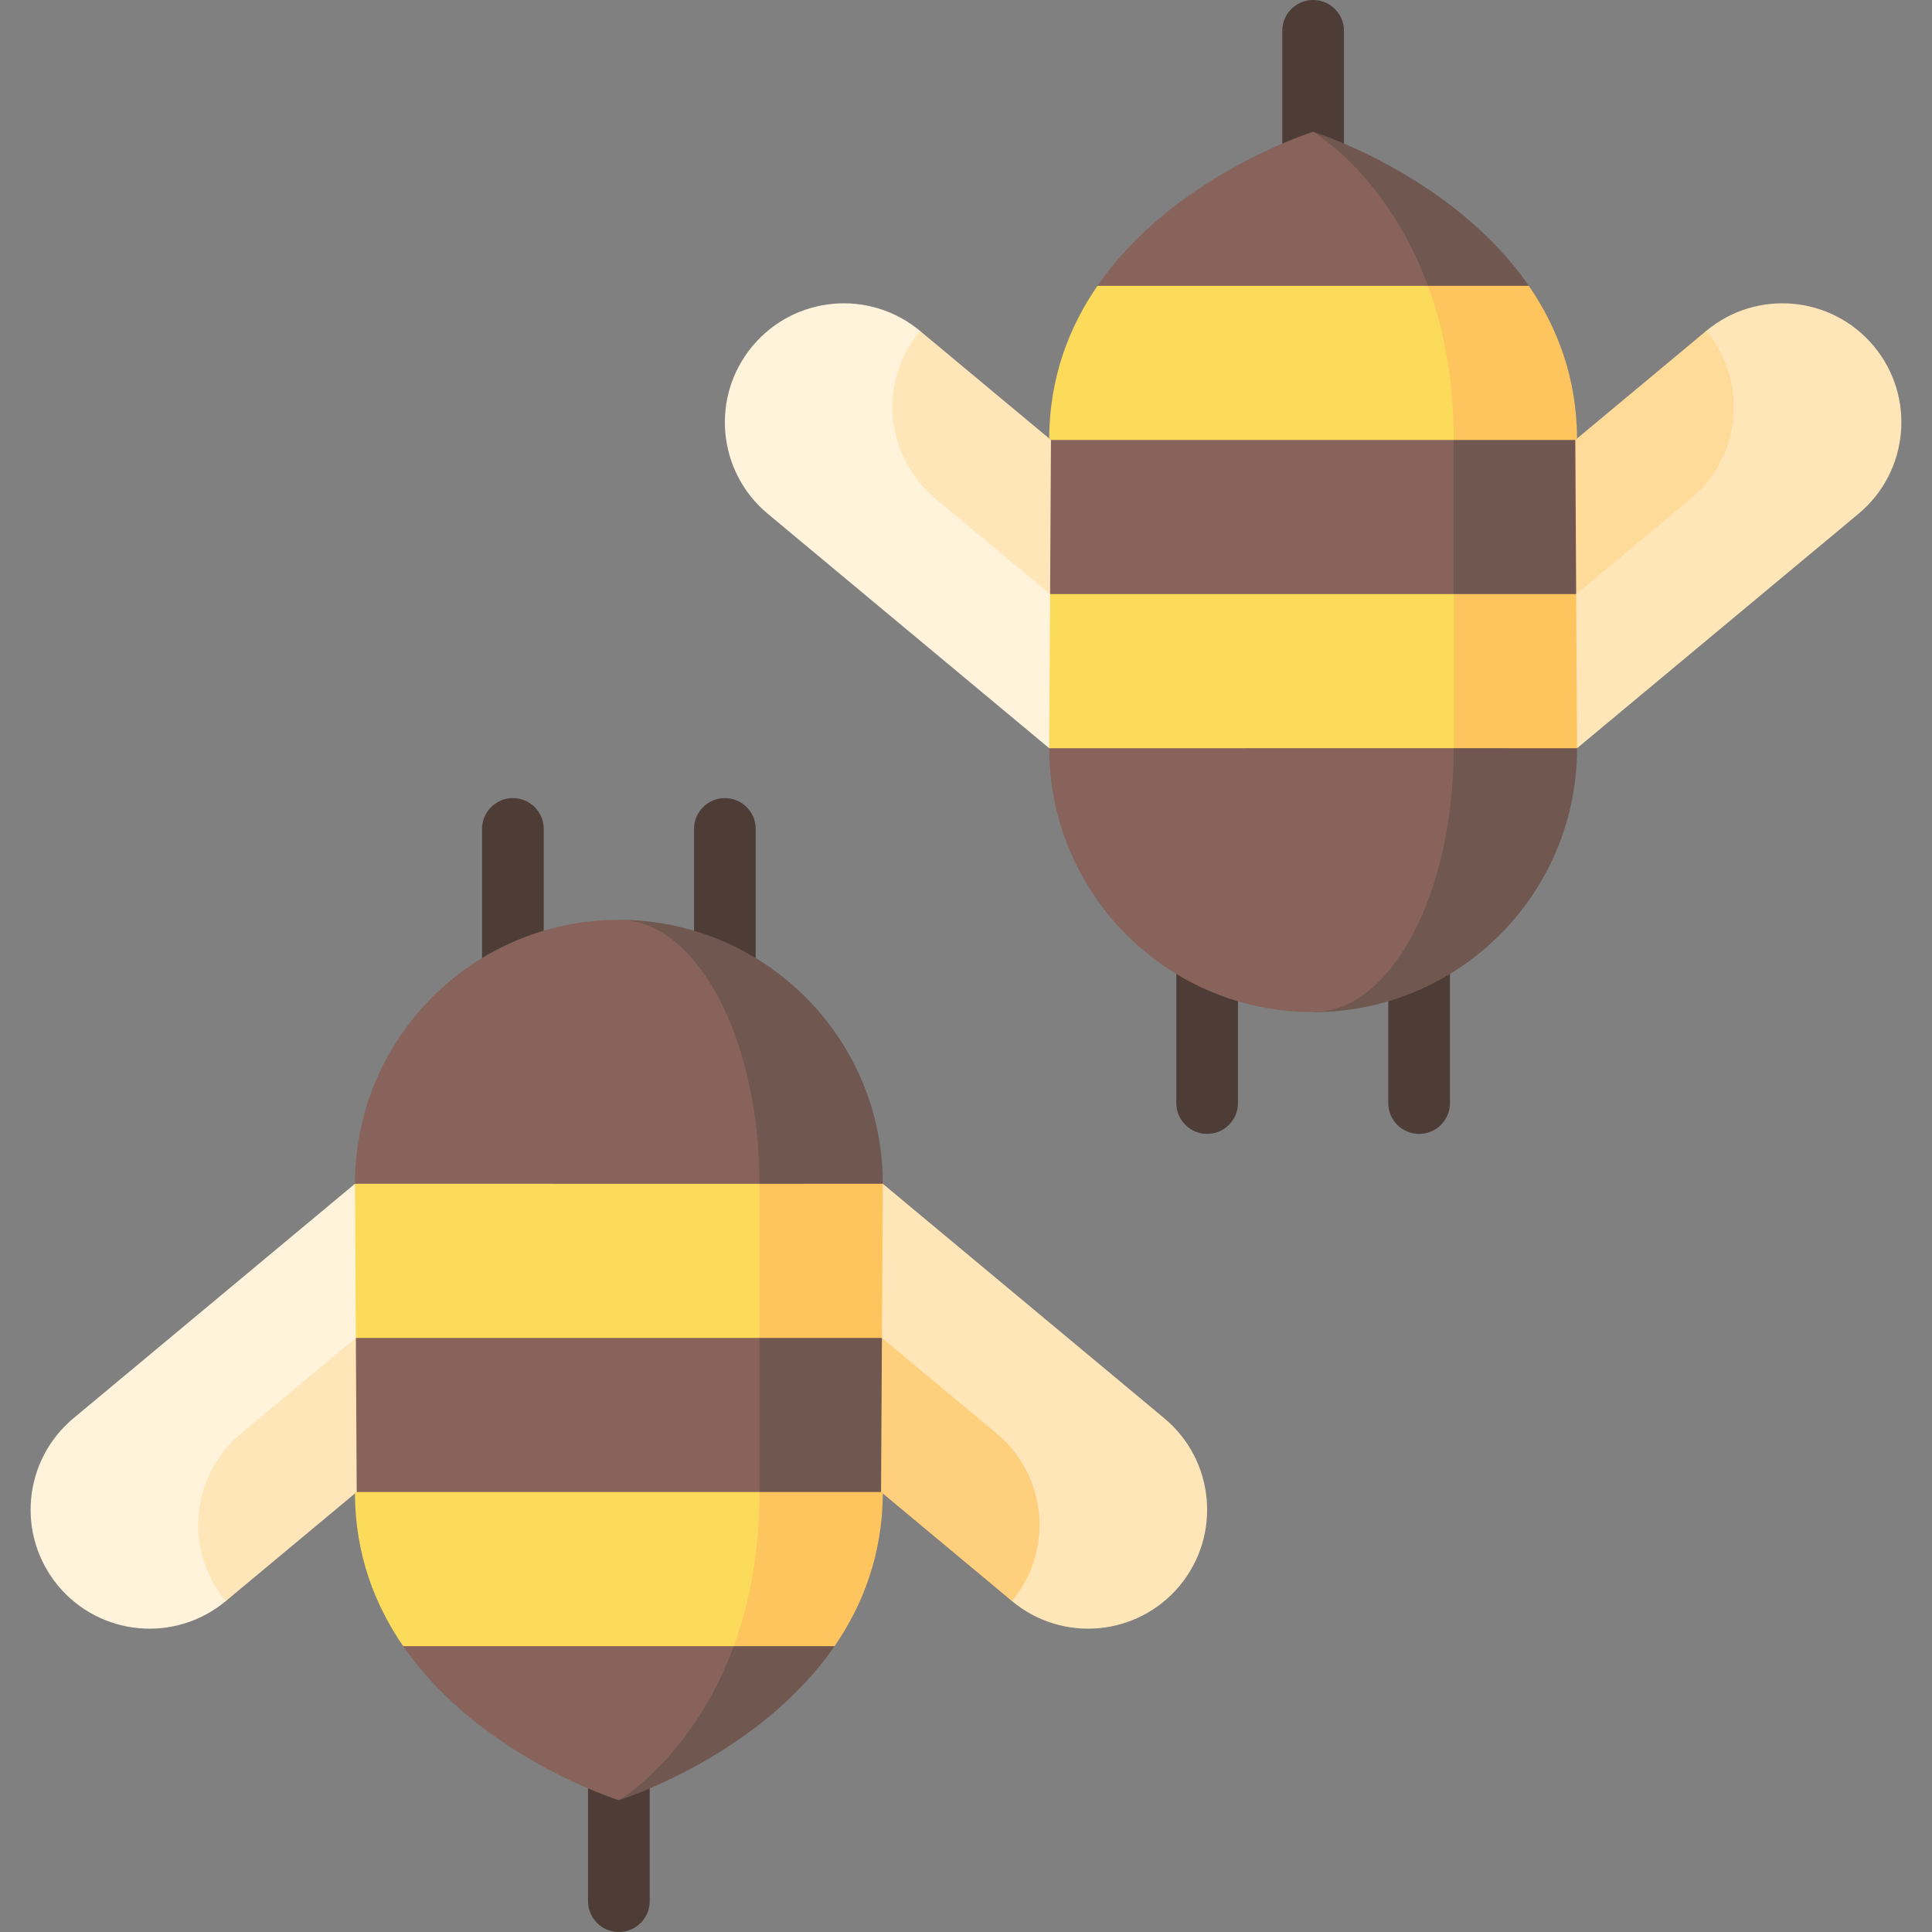 <?xml version="1.0" encoding="iso-8859-1"?>
<!-- Uploaded to: SVG Repo, www.svgrepo.com, Generator: SVG Repo Mixer Tools -->
<svg height="800px" width="800px" version="1.1" id="Layer_1" xmlns="http://www.w3.org/2000/svg" xmlns:xlink="http://www.w3.org/1999/xlink" 
	 viewBox="0 0 512 512" xml:space="preserve">
<rect x="0" y="0" width="512" height="512" fill="#808080" stroke="none"/>
<path style="fill:#FFF3DC;" d="M278.036,198.275l-74.582-62.128c-13.38-11.146-15.2-31.031-4.053-44.412
	c11.146-13.38,31.031-15.189,44.412-4.042l67.151,80.64L278.036,198.275z"/>
<g>
	<path style="fill:#FFE6B8;" d="M278.276,157.438l21.911-20.419L278.516,116.6l-34.703-28.907
		c-11.146,13.38-9.327,33.265,4.053,44.412L278.276,157.438z"/>
	<path style="fill:#FFE6B8;" d="M417.947,198.275l74.582-62.128c13.38-11.146,15.2-31.031,4.053-44.412s-31.031-15.189-44.412-4.042
		l-67.151,80.64L417.947,198.275z"/>
</g>
<path style="fill:#FFDB9A;" d="M417.707,157.438l-21.91-20.419l21.671-20.419l34.703-28.907c11.146,13.38,9.327,33.265-4.053,44.412
	L417.707,157.438z"/>
<g>
	<path style="fill:#4D3D36;" d="M319.905,300.497c-4.513,0-8.172-3.658-8.172-8.172v-51.106h16.344v51.106
		C328.077,296.839,324.418,300.497,319.905,300.497z"/>
	<path style="fill:#4D3D36;" d="M376.079,300.497c-4.513,0-8.172-3.658-8.172-8.172v-51.106h16.344v51.106
		C384.251,296.839,380.593,300.497,376.079,300.497z"/>
	<path style="fill:#4D3D36;" d="M339.819,56.705V8.172c0-4.514,3.659-8.172,8.172-8.172s8.172,3.658,8.172,8.172v48.533H339.819z"/>
</g>
<g>
	<path style="fill:#705750;" d="M347.988,268.227l37.264-91.732l32.688,21.792C417.939,236.912,386.624,268.227,347.988,268.227z"/>
	<polygon style="fill:#705750;" points="417.699,157.438 417.471,116.6 363.46,97.544 363.46,171.069 	"/>
	<path style="fill:#705750;" d="M367.535,97.543L348.01,34.925c1.133,0.349,37.275,11.985,57.138,40.827L367.535,97.543z"/>
</g>
<g>
	<polygon style="fill:#87635C;" points="385.252,179.229 385.252,94.808 278.516,116.6 278.287,157.438 	"/>
	<path style="fill:#87635C;" d="M385.252,198.286l-53.602-21.792l-53.602,21.792c0,38.626,31.315,69.941,69.941,69.941
		C368.57,268.227,385.252,236.923,385.252,198.286z"/>
	<path style="fill:#87635C;" d="M290.839,75.751l43.796,21.792l43.796-21.792c-10.514-28.667-29.604-40.336-30.421-40.827
		C347.988,34.914,311.018,46.452,290.839,75.751z"/>
</g>
<path style="fill:#FEC45E;" d="M417.939,198.286l-0.24-40.849h-32.448l-21.792,20.419l21.792,20.419
	C385.252,198.286,417.939,198.286,417.939,198.286z"/>
<path style="fill:#FCDB5A;" d="M385.252,198.275v-40.838H278.287l-0.24,40.849C278.047,198.286,385.252,198.286,385.252,198.275z"/>
<path style="fill:#FEC45E;" d="M417.471,116.6h-32.219l-24.923-20.424l18.102-20.424h26.717
	c7.518,10.918,12.705,24.287,12.792,40.456L417.471,116.6z"/>
<path style="fill:#FCDB5A;" d="M278.516,116.6h106.736c0-16.333-2.778-29.844-6.821-40.849h-87.592
	c-7.529,10.918-12.715,24.287-12.792,40.456L278.516,116.6z"/>
<path style="fill:#FFF3DC;" d="M94.053,313.725l-74.582,62.128c-13.38,11.146-15.2,31.031-4.053,44.412s31.031,15.189,44.412,4.042
	l67.151-80.64L94.053,313.725z"/>
<g>
	<path style="fill:#FFE6B8;" d="M94.293,354.562l21.91,20.419L94.533,395.4l-34.703,28.907c-11.146-13.38-9.327-33.265,4.053-44.412
		L94.293,354.562z"/>
	<path style="fill:#FFE6B8;" d="M233.964,313.725l74.582,62.128c13.38,11.146,15.2,31.031,4.053,44.412
		c-11.146,13.38-31.031,15.189-44.412,4.042l-67.151-80.64L233.964,313.725z"/>
</g>
<path style="fill:#FECF7C;" d="M233.724,354.562l-21.91,20.419l21.671,20.419l34.703,28.907c11.146-13.38,9.327-33.265-4.053-44.412
	L233.724,354.562z"/>
<g>
	<path style="fill:#4D3D36;" d="M135.92,211.503c-4.513,0-8.172,3.658-8.172,8.172v51.106h16.344v-51.106
		C144.092,215.161,140.435,211.503,135.92,211.503z"/>
	<path style="fill:#4D3D36;" d="M192.096,211.503c-4.513,0-8.172,3.658-8.172,8.172v51.106h16.344v-51.106
		C200.268,215.161,196.609,211.503,192.096,211.503z"/>
	<path style="fill:#4D3D36;" d="M155.836,455.295v48.533c0,4.514,3.659,8.172,8.172,8.172s8.172-3.658,8.172-8.172v-48.533H155.836z
		"/>
</g>
<g>
	<path style="fill:#705750;" d="M164.005,243.773l37.264,91.732l32.688-21.792C233.956,275.088,202.641,243.773,164.005,243.773z"/>
	<polygon style="fill:#705750;" points="233.716,354.562 233.487,395.399 179.477,414.455 179.477,340.929 	"/>
	<path style="fill:#705750;" d="M183.552,414.456l-19.525,62.619c1.133-0.349,37.275-11.985,57.138-40.827L183.552,414.456z"/>
</g>
<g>
	<polygon style="fill:#87635C;" points="201.268,332.771 201.268,417.191 94.533,395.399 94.304,354.562 	"/>
	<path style="fill:#87635C;" d="M201.268,313.713l-53.602,21.792l-53.602-21.792c0-38.626,31.315-69.941,69.941-69.941
		C184.587,243.773,201.268,275.077,201.268,313.713z"/>
	<path style="fill:#87635C;" d="M106.856,436.249l43.796-21.792l43.796,21.792c-10.514,28.667-29.604,40.336-30.421,40.827
		C164.005,477.085,127.035,465.548,106.856,436.249z"/>
</g>
<path style="fill:#FEC45E;" d="M233.956,313.713l-0.24,40.849h-32.448l-21.792-20.419l21.792-20.419
	C201.268,313.713,233.956,313.713,233.956,313.713z"/>
<path style="fill:#FCDB5A;" d="M201.268,313.725v40.838H94.304l-0.24-40.849C94.064,313.713,201.268,313.713,201.268,313.725z"/>
<path style="fill:#FEC45E;" d="M233.487,395.399h-32.219l-24.923,20.424l18.102,20.424h26.717
	c7.518-10.918,12.705-24.287,12.792-40.456L233.487,395.399z"/>
<path style="fill:#FCDB5A;" d="M94.533,395.399h106.736c0,16.333-2.778,29.844-6.821,40.849h-87.592
	c-7.529-10.918-12.715-24.287-12.792-40.456L94.533,395.399z"/>
</svg>